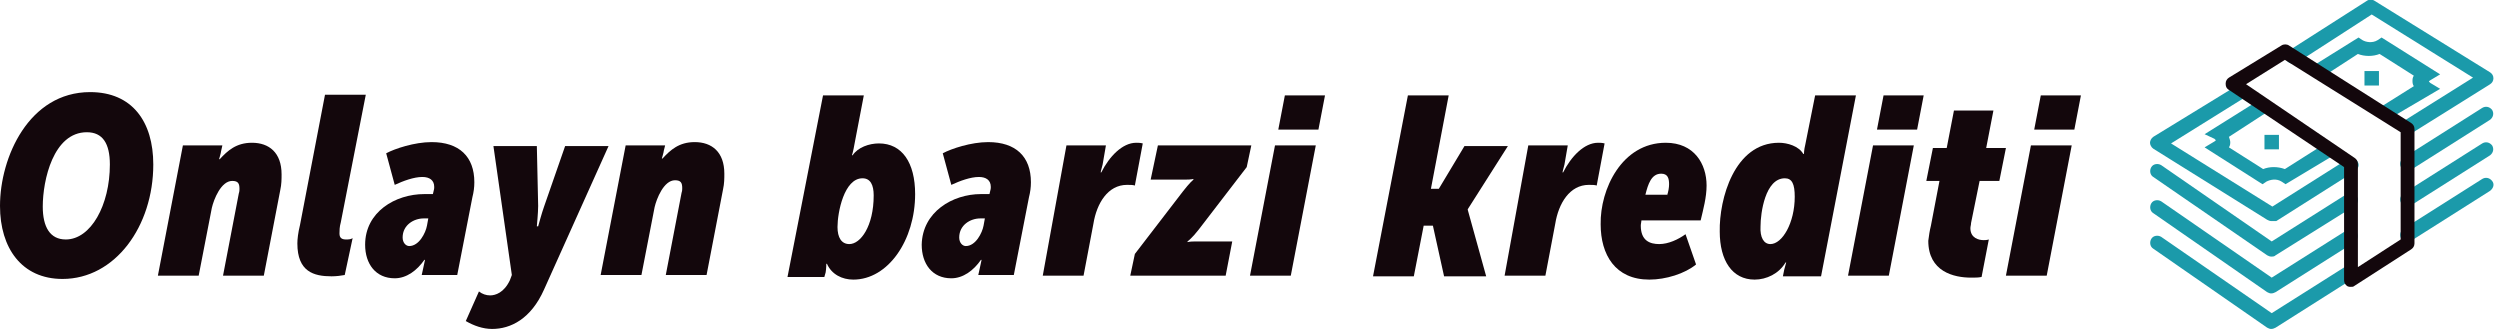 <?xml version="1.0" encoding="UTF-8"?>
<!-- Generator: Adobe Illustrator 24.0.2, SVG Export Plug-In . SVG Version: 6.00 Build 0)  -->
<svg xmlns="http://www.w3.org/2000/svg" xmlns:xlink="http://www.w3.org/1999/xlink" version="1.1" id="Layer_1" x="0px" y="0px" viewBox="0 0 380 50" style="enable-background:new 0 0 380 50;" xml:space="preserve">
<style type="text/css">
	.st0{fill:#13070C;}
	.st1{fill:#1B9AAA;}
</style>
<g>
	<path class="st0" d="M13.7,14c6.4,0,9.6,4.5,9.6,11c0,9.4-5.8,17.4-13.8,17.4C3.3,42.4,0,37.7,0,31.3C0,23.9,4.4,14,13.7,14z    M10,36.4c3.8,0,6.7-5.2,6.7-11.4c0-3.2-1.1-4.9-3.5-4.9c-5.1,0-6.7,7.3-6.7,11.3C6.5,34.5,7.6,36.4,10,36.4z"></path>
	<path class="st0" d="M27.8,22.1h6L33.6,23c0,0.2-0.3,1.2-0.3,1.2h0.1c1.2-1.3,2.5-2.5,4.9-2.5c2.6,0,4.5,1.5,4.5,4.8   c0,0.7,0,1.5-0.2,2.4l-2.5,13h-6.2l2.4-12.5c0.1-0.3,0.1-0.5,0.1-0.7c0-0.8-0.2-1.2-1.1-1.2c-1.7,0-2.8,2.8-3.1,4.1l-2,10.3h-6.2   L27.8,22.1z"></path>
	<path class="st0" d="M45.6,34.2l3.8-19.8h6.2l-3.8,19.4c-0.2,0.7-0.2,1.3-0.2,1.7c0,0.7,0.4,0.9,1,0.9c0.3,0,0.7,0,1-0.2l-1.2,5.6   c-0.5,0.1-1.3,0.2-2,0.2c-2.7,0-5.2-0.7-5.2-5C45.2,36.4,45.3,35.4,45.6,34.2z"></path>
	<path class="st0" d="M64.5,29.5h1.3c0.2-0.8,0.2-0.8,0.2-1.1c0-1-0.7-1.5-1.8-1.5c-1.3,0-2.9,0.6-4.2,1.2l-1.3-4.8   c1.3-0.7,4.3-1.7,6.9-1.7c4.2,0,6.5,2.2,6.5,6.1c0,0.8-0.1,1.5-0.3,2.3l-2.3,11.8h-5.4l0.2-0.9c0.2-1,0.3-1.4,0.3-1.4h-0.1   c-1.1,1.6-2.7,2.8-4.5,2.8c-2.9,0-4.5-2.2-4.5-5.1C55.5,32.2,60.1,29.5,64.5,29.5z M62.2,37.4c1.5,0,2.5-2,2.7-3.1l0.2-1.1h-0.7   c-1.5,0-3.2,1-3.2,2.9C61.2,36.9,61.7,37.4,62.2,37.4z"></path>
	<path class="st0" d="M74.5,44.9c0.8,0,2.1-0.4,3-2.3l0.3-0.8l-2.8-19.6h6.6l0.2,9.1c0,1-0.2,3.1-0.2,3.1h0.2c0,0,0.6-2.2,0.9-3   l3.2-9.2h6.6L82.7,44c-2,4.5-5.1,6-7.9,6c-1.4,0-2.8-0.5-4-1.2l2-4.5C73.3,44.7,73.9,44.9,74.5,44.9z"></path>
	<path class="st0" d="M95.1,22.1h6l-0.2,0.8c0,0.2-0.3,1.2-0.3,1.2h0.1c1.2-1.3,2.5-2.5,4.9-2.5c2.6,0,4.5,1.5,4.5,4.8   c0,0.7,0,1.5-0.2,2.4l-2.5,13h-6.2l2.4-12.5c0.1-0.3,0.1-0.5,0.1-0.7c0-0.8-0.2-1.2-1.1-1.2c-1.7,0-2.8,2.8-3.1,4.1l-2,10.3h-6.2   L95.1,22.1z"></path>
	<path class="st0" d="M125.1,14.5h6.2l-1.4,7.3c-0.2,1.2-0.4,1.8-0.4,1.8h0.1c0.8-1.2,2.5-1.8,4-1.8c3.5,0,5.5,2.9,5.5,7.7   c0,7-4.1,13-9.4,13c-1.7,0-3.3-0.8-4-2.4h-0.1c0,0,0,0.7-0.1,1.3l-0.2,0.7h-5.6L125.1,14.5z M129.1,37.1c1.7,0,3.7-2.7,3.7-7.4   c0-1.6-0.5-2.6-1.7-2.6c-2.8,0-3.8,5.2-3.8,7.4C127.3,36.1,127.9,37.1,129.1,37.1z"></path>
	<path class="st0" d="M149.1,29.5h1.3c0.2-0.8,0.2-0.8,0.2-1.1c0-1-0.7-1.5-1.8-1.5c-1.3,0-2.9,0.6-4.2,1.2l-1.3-4.8   c1.3-0.7,4.3-1.7,6.9-1.7c4.2,0,6.5,2.2,6.5,6.1c0,0.8-0.1,1.5-0.3,2.3l-2.3,11.8h-5.4l0.2-0.9c0.2-1,0.3-1.4,0.3-1.4h-0.1   c-1.1,1.6-2.7,2.8-4.5,2.8c-2.9,0-4.5-2.2-4.5-5.1C140.2,32.2,144.8,29.5,149.1,29.5z M146.8,37.4c1.5,0,2.5-2,2.7-3.1l0.2-1.1   h-0.7c-1.5,0-3.2,1-3.2,2.9C145.8,36.9,146.3,37.4,146.8,37.4z"></path>
	<path class="st0" d="M162.1,22.1h6l-0.5,2.9c-0.2,0.7-0.3,1.2-0.3,1.2h0.1c1.2-2.4,3.2-4.5,5.3-4.5c0.3,0,0.6,0,1,0.1l-1.2,6.4   c-0.3-0.1-0.7-0.1-1.2-0.1c-2.9,0-4.6,2.8-5.1,5.9l-1.5,7.9h-6.2L162.1,22.1z"></path>
	<path class="st0" d="M172.5,38.6l7.3-9.5c1-1.3,1.6-1.8,1.6-1.8l0-0.1c0,0-0.3,0.1-1.2,0.1h-5.3l1.1-5.2h14.2l-0.7,3.3l-7.3,9.5   c-1,1.3-1.7,1.8-1.7,1.8l0,0.1c0,0,0.3-0.1,1.2-0.1h5.6l-1,5.2h-14.5L172.5,38.6z"></path>
	<path class="st0" d="M193.8,22.1h6.2l-3.8,19.8h-6.2L193.8,22.1z M195.3,14.5h6.1l-1,5.2h-6.1L195.3,14.5z"></path>
	<path class="st0" d="M214,14.5h6.2l-2.7,14.2h1.2l3.9-6.5h6.6l-6.1,9.6v0.1l2.8,10.1h-6.4l-1.7-7.7h-1.4l-1.5,7.7h-6.2L214,14.5z"></path>
	<path class="st0" d="M232.3,22.1h6l-0.5,2.9c-0.2,0.7-0.3,1.2-0.3,1.2h0.1c1.2-2.4,3.2-4.5,5.3-4.5c0.3,0,0.6,0,1,0.1l-1.2,6.4   c-0.3-0.1-0.7-0.1-1.2-0.1c-2.9,0-4.6,2.8-5.1,5.9l-1.5,7.9h-6.2L232.3,22.1z"></path>
	<path class="st0" d="M253.2,21.7c4.3,0,6.2,3.2,6.2,6.5c0,1.8-0.5,3.6-0.9,5.3h-9c0,0.2-0.1,0.5-0.1,0.8c0,2.3,1.4,2.8,2.8,2.8   c1.4,0,2.9-0.7,4-1.5l1.6,4.6c-1.7,1.4-4.6,2.3-7.1,2.3c-5.2,0-7.4-3.8-7.4-8.4C243.2,28.8,246.5,21.7,253.2,21.7z M253.4,29.7   c0.2-0.6,0.3-1.2,0.3-1.7c0-0.9-0.2-1.6-1.2-1.6c-1.5,0-2,1.6-2.4,3.2H253.4z"></path>
	<path class="st0" d="M270.4,21.7c1.3,0,3,0.5,3.7,1.7h0.1c0,0,0-0.6,0.2-1.4l1.5-7.5h6.2l-5.3,27.5h-5.8l0.2-1   c0.1-0.4,0.3-1.1,0.3-1.1h-0.1c-1,1.7-2.9,2.6-4.7,2.6c-3.4,0-5.3-2.9-5.3-7.3C261.3,30.3,263.6,21.7,270.4,21.7z M269.1,37.1   c1.8,0,3.7-3.2,3.7-7.2c0-1.9-0.4-2.8-1.5-2.8c-3,0-3.7,5.3-3.7,7.3C267.5,36.1,268.1,37.1,269.1,37.1z"></path>
	<path class="st0" d="M284.7,22.1h6.2l-3.8,19.8h-6.2L284.7,22.1z M286.3,14.5h6.1l-1,5.2h-6.1L286.3,14.5z"></path>
	<path class="st0" d="M293.5,34.3l1.3-6.8h-2l1-5h2.1l1.1-5.7h6l-1.1,5.7h3l-1,5h-3l-1.3,6.4c0,0.3-0.1,0.5-0.1,0.8   c0,1.5,1.3,1.8,2,1.8c0.2,0,0.5,0,0.8-0.1l-1.1,5.7c-0.5,0.1-0.9,0.1-1.6,0.1c-2.6,0-6.5-0.9-6.5-5.6   C293.2,35.8,293.3,35.1,293.5,34.3z"></path>
	<path class="st0" d="M308.7,22.1h6.2l-3.8,19.8h-6.2L308.7,22.1z M310.2,14.5h6.1l-1,5.2h-6.1L310.2,14.5z"></path>
</g>
<g>
	<g>
		<path class="st1" d="M345.2,44.6c-0.2,0-0.4-0.1-0.6-0.2l-17.3-12c-0.5-0.3-0.6-1-0.3-1.5c0.3-0.5,1-0.6,1.5-0.3l16.8,11.6    l11.4-7.2c0.5-0.3,1.1-0.2,1.5,0.3c0.3,0.5,0.2,1.1-0.3,1.5l-12,7.6C345.7,44.5,345.5,44.6,345.2,44.6z"></path>
	</g>
	<g>
		<rect x="359.4" y="10.8" class="st1" width="2.2" height="2.2"></rect>
	</g>
	<g>
		<rect x="344.2" y="20.5" class="st1" width="2.2" height="2.2"></rect>
	</g>
	<g>
		<path class="st1" d="M362.9,18.2l-1.1-1.9l5.1-3.2c-0.2-0.3-0.2-0.6-0.2-0.8s0-0.5,0.2-0.8l-5.2-3.3c-1,0.4-2.3,0.4-3.3,0    l-5.7,3.7l-1.1-1.9l6.9-4.3l0.6,0.4c0.5,0.3,1.5,0.5,2.3,0l0.6-0.4l8.9,5.6l-1.5,0.9c-0.1,0.1-0.2,0.1-0.2,0.2    c0,0,0.1,0.1,0.2,0.2l1.5,0.9L362.9,18.2z M368.9,12.4L368.9,12.4L368.9,12.4z"></path>
	</g>
	<g>
		<path class="st1" d="M347.4,28l-0.6-0.4c-0.8-0.5-1.7-0.3-2.3,0l-0.6,0.4l-8.8-5.6l1.5-0.9c0.1-0.1,0.2-0.1,0.2-0.2    c0,0-0.1-0.1-0.2-0.2l-1.5-0.7l8.3-5.2l1.1,1.9l-5.7,3.7c0.1,0.3,0.2,0.6,0.2,0.8s0,0.5-0.2,0.8l5.2,3.3c1-0.4,2.2-0.4,3.3,0    l6-3.8l1.1,1.9L347.4,28z"></path>
	</g>
	<g>
		<path class="st1" d="M345.2,33.6c-0.2,0-0.4-0.1-0.6-0.2l-17.3-10.8c-0.3-0.2-0.5-0.6-0.5-0.9s0.2-0.7,0.5-0.9l12.9-7.9    c0.5-0.3,1.1-0.2,1.5,0.3s0.2,1.1-0.3,1.5l-11.4,7.1l15.4,9.6l11.4-7.2c0.5-0.3,1.1-0.2,1.5,0.3s0.2,1.1-0.3,1.5l-12,7.6    C345.7,33.6,345.5,33.6,345.2,33.6z"></path>
	</g>
	<g>
		<path class="st1" d="M365.8,20.5c-0.3,0-0.7-0.2-0.9-0.5c-0.3-0.5-0.2-1.1,0.3-1.5l10.7-6.7l-15.4-9.6l-11.3,7.3    c-0.5,0.3-1.3,0.2-1.6-0.3c-0.3-0.5-0.2-1.1,0.3-1.5l11.9-7.6c0.3-0.2,0.8-0.2,1.1,0L378.5,11c0.3,0.2,0.5,0.5,0.5,0.9    s-0.2,0.7-0.5,0.9l-12,7.5C366.3,20.5,366,20.5,365.8,20.5z"></path>
	</g>
	<g>
		<path class="st1" d="M345.2,39c-0.2,0-0.4-0.1-0.6-0.2l-17.3-11.9c-0.5-0.3-0.6-1-0.3-1.5c0.3-0.5,1-0.6,1.5-0.3l16.8,11.6    l11.4-7.2c0.5-0.3,1.1-0.2,1.5,0.3s0.2,1.1-0.3,1.5l-12,7.5C345.7,39,345.5,39,345.2,39z"></path>
	</g>
	<g>
		<path class="st1" d="M365.9,26c-0.3,0-0.7-0.2-0.9-0.5c-0.3-0.5-0.2-1.1,0.3-1.5l12-7.6c0.5-0.3,1.1-0.2,1.5,0.3    c0.3,0.5,0.2,1.1-0.3,1.5l-12,7.6C366.4,26,366.1,26,365.9,26z"></path>
	</g>
	<g>
		<path class="st1" d="M345.2,50c-0.2,0-0.4-0.1-0.6-0.2l-17.3-12c-0.5-0.3-0.6-1-0.3-1.5c0.3-0.5,1-0.6,1.5-0.3l16.8,11.6l11.4-7.2    c0.5-0.3,1.1-0.2,1.5,0.3c0.3,0.5,0.2,1.1-0.3,1.5l-12,7.6C345.7,49.9,345.5,50,345.2,50z"></path>
	</g>
	<g>
		<path class="st1" d="M365.9,36.8c-0.3,0-0.7-0.2-0.9-0.5c-0.3-0.5-0.2-1.1,0.3-1.5l12-7.6c0.5-0.3,1.1-0.2,1.5,0.3    s0.2,1.1-0.3,1.5l-12,7.6C366.4,36.8,366.1,36.8,365.9,36.8z"></path>
	</g>
	<g>
		<path class="st1" d="M365.9,31.4c-0.3,0-0.7-0.2-0.9-0.5c-0.3-0.5-0.2-1.1,0.3-1.5l12-7.6c0.5-0.3,1.1-0.2,1.5,0.3    c0.3,0.5,0.2,1.1-0.3,1.5l-12,7.6C366.4,31.4,366.1,31.4,365.9,31.4z"></path>
	</g>
	<g>
		<path class="st0" d="M357.3,43.6c-0.2,0-0.3,0-0.5-0.1c-0.3-0.2-0.5-0.5-0.5-0.9V25.4l-17.6-11.8c-0.3-0.2-0.4-0.5-0.4-0.9    s0.2-0.7,0.5-0.9l8-4.9c0.3-0.2,0.8-0.2,1.1,0l18.6,11.8c0.3,0.2,0.5,0.5,0.5,0.9V37c0,0.4-0.2,0.7-0.5,0.9l-8.7,5.6    C357.7,43.6,357.5,43.6,357.3,43.6z M341.4,12.8L357.9,24c0.3,0.2,0.5,0.5,0.5,0.9v15.7l6.5-4.2V20.1l-17.6-11L341.4,12.8z"></path>
	</g>
</g>
</svg>
